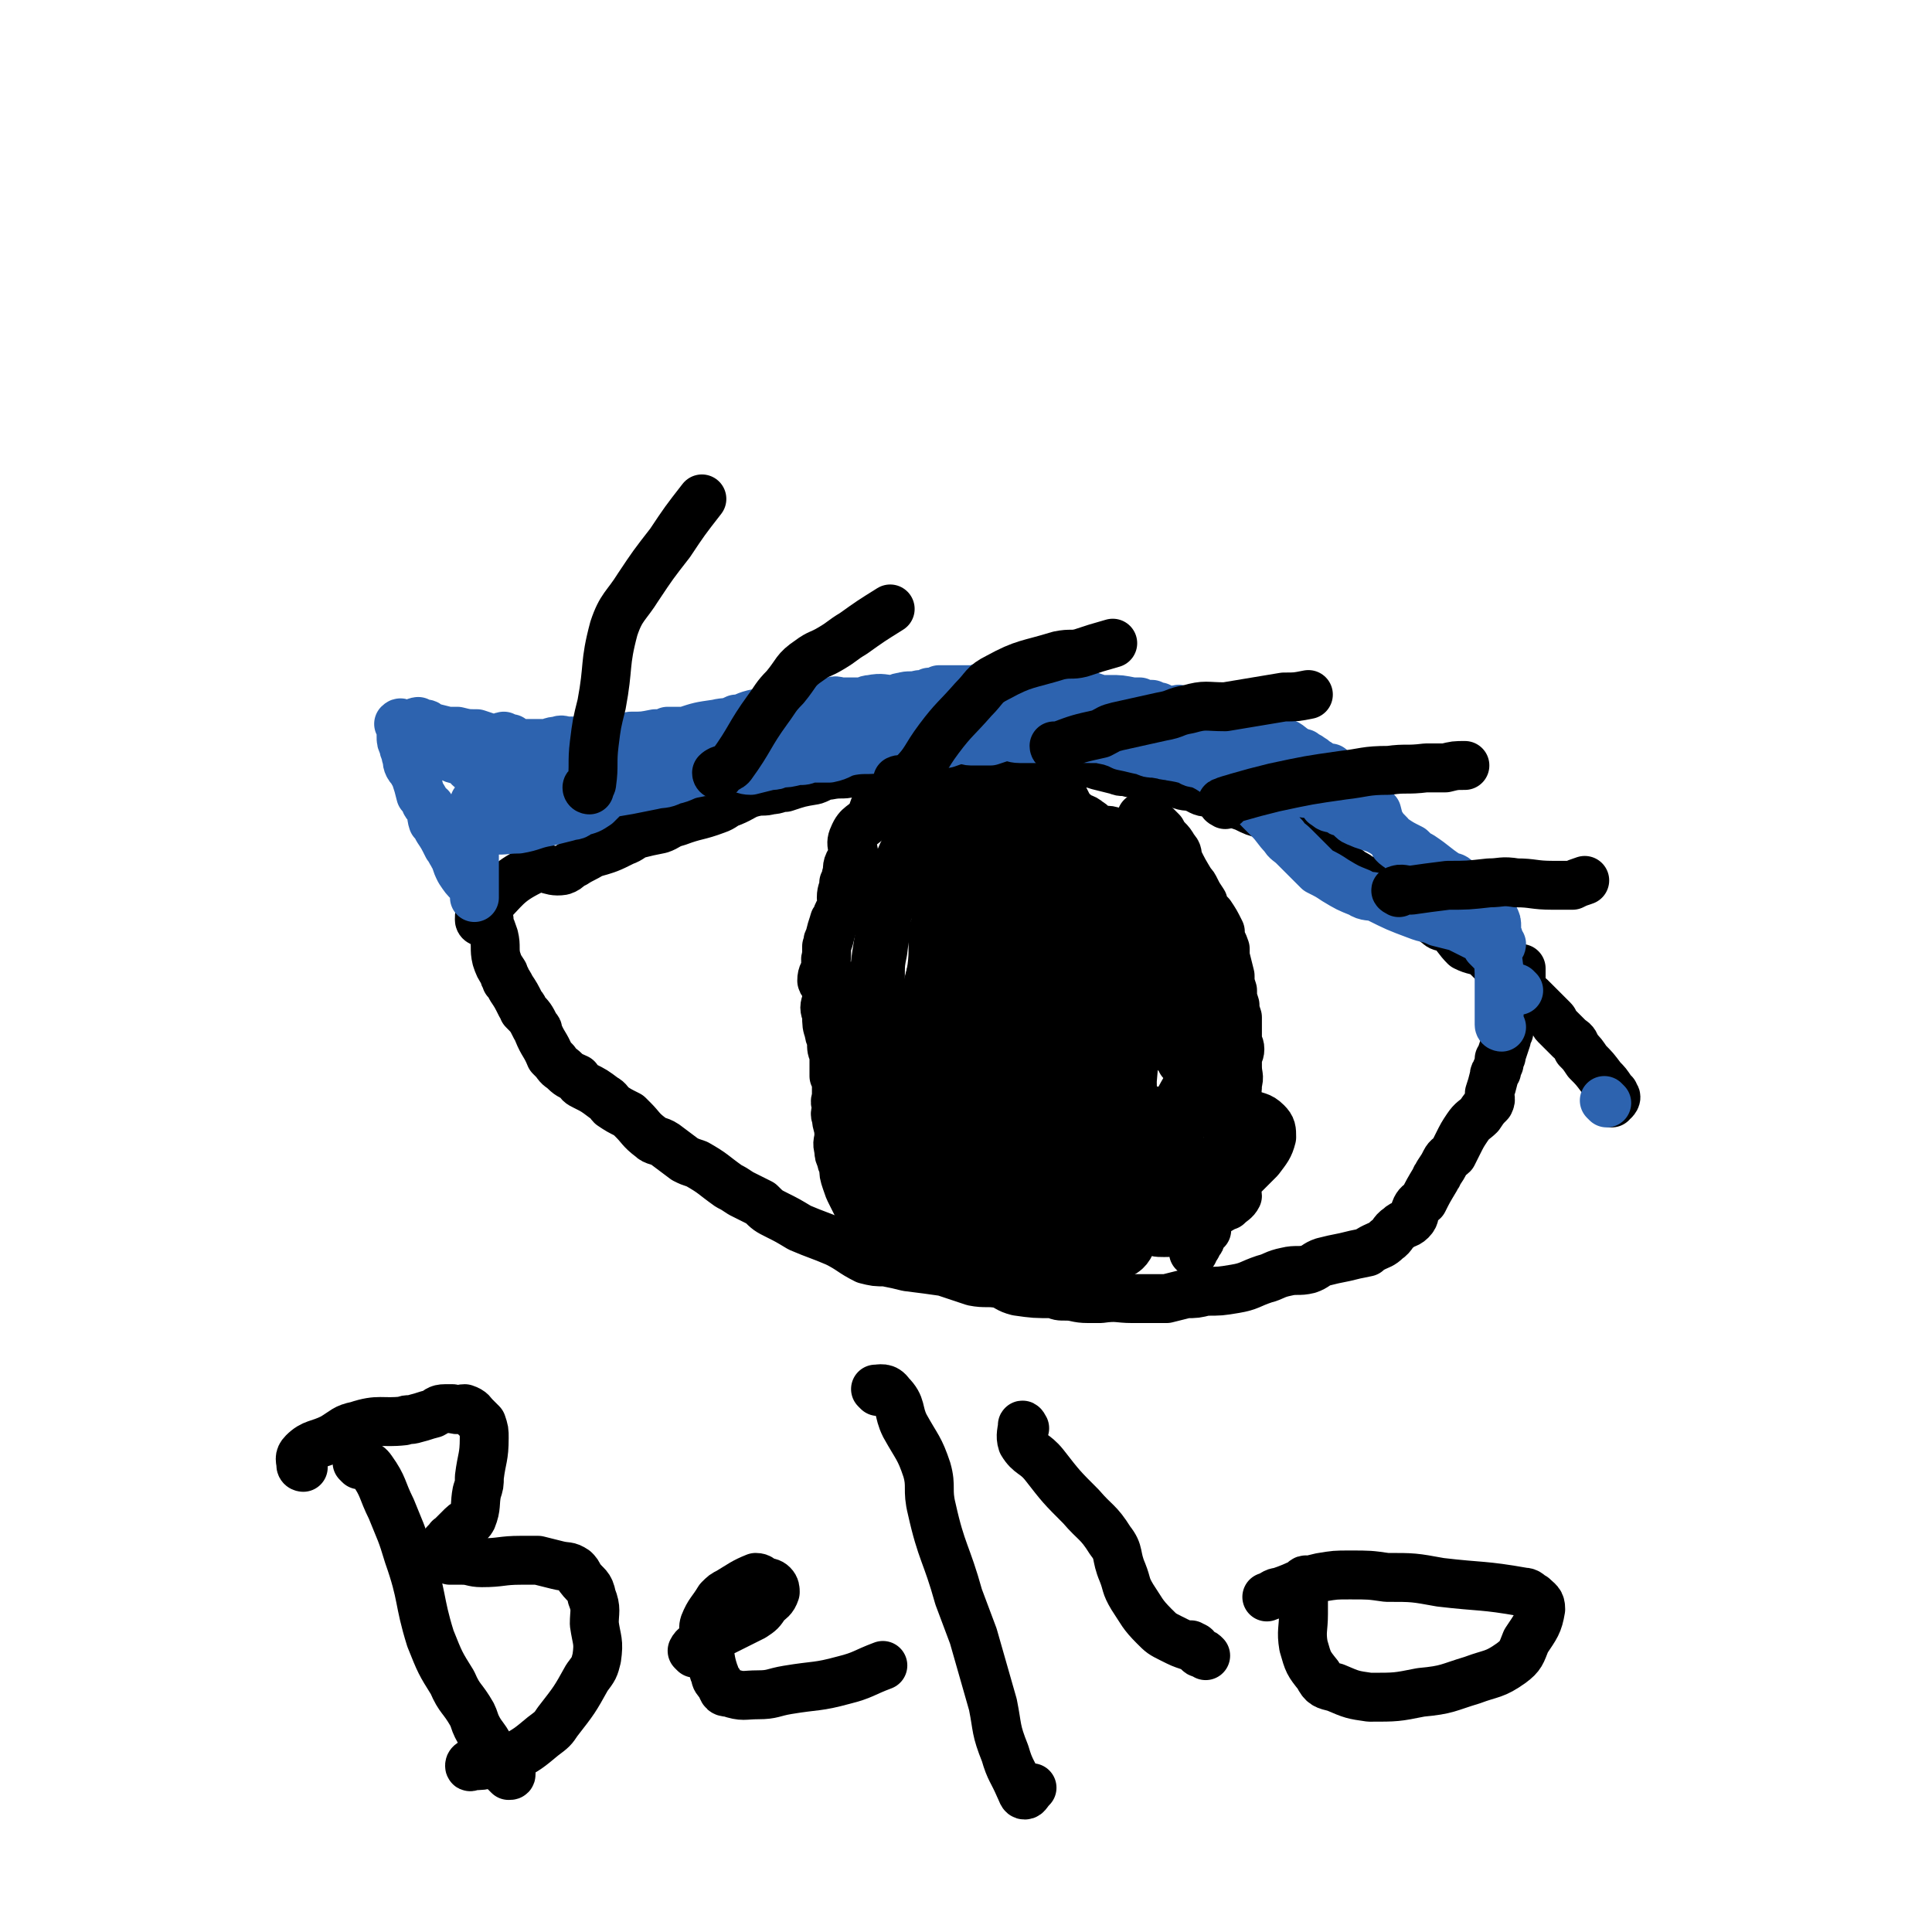 <svg viewBox='0 0 790 790' version='1.1' xmlns='http://www.w3.org/2000/svg' xmlns:xlink='http://www.w3.org/1999/xlink'><g fill='none' stroke='#000000' stroke-width='20' stroke-linecap='round' stroke-linejoin='round'><path d='M197,377c0,0 -1,0 -1,-1 0,-2 0,-3 2,-4 9,-9 9,-11 19,-16 6,-3 7,1 13,0 3,-1 2,-2 5,-3 3,-2 4,-2 7,-4 7,-2 7,-2 13,-5 3,-1 3,-2 6,-3 4,-1 4,-1 9,-2 3,-1 3,-2 7,-3 8,-3 8,-2 16,-5 3,-1 3,-2 6,-3 5,-2 5,-3 9,-4 4,-1 4,0 7,-1 3,0 3,-1 6,-1 6,-2 6,-2 12,-3 3,-1 3,-2 6,-2 5,-1 5,0 9,-1 3,0 3,0 5,0 6,-1 6,-1 12,-2 3,0 3,-1 6,-1 4,0 4,1 8,1 3,0 3,-1 5,-1 7,-1 7,-1 15,-1 2,0 2,0 5,0 5,0 5,0 10,0 3,0 3,0 6,0 5,0 5,0 10,0 6,0 6,-1 12,0 4,0 4,0 7,1 4,1 4,1 8,2 2,1 2,0 5,1 5,1 5,1 10,2 2,1 2,1 4,1 4,1 4,1 7,2 3,1 3,0 5,1 3,1 3,2 6,2 3,1 3,0 5,1 2,1 2,1 4,2 3,2 3,2 6,3 4,2 4,2 8,3 2,1 2,1 4,1 2,2 2,3 4,4 2,1 3,0 5,1 1,1 1,1 3,2 1,1 1,1 2,2 2,2 2,2 3,4 3,2 4,2 7,4 4,3 4,3 8,6 2,1 2,1 3,2 3,1 3,1 5,3 2,1 2,1 4,2 5,2 5,2 9,4 2,1 2,1 3,2 3,1 4,1 7,3 2,2 1,3 4,5 2,2 3,0 5,2 3,3 3,4 6,7 4,2 4,1 8,3 2,2 2,2 4,4 2,1 2,1 4,2 3,3 3,3 5,7 1,1 1,1 2,2 3,2 3,2 5,4 1,1 1,1 2,2 3,3 3,3 6,6 1,1 0,1 1,2 3,3 3,3 6,6 2,1 2,2 3,4 2,2 2,2 4,5 3,3 3,3 6,7 2,2 2,2 4,5 0,0 0,1 1,1 0,1 0,0 0,1 1,0 1,1 0,2 0,0 0,-1 0,0 -1,0 -1,0 -1,1 '/><path d='M200,376c0,0 -1,-1 -1,-1 0,1 0,1 1,3 1,2 1,2 2,5 1,4 0,5 1,9 1,3 1,3 3,6 0,2 1,1 1,3 1,1 1,1 2,3 2,3 2,3 4,7 1,1 1,1 1,2 3,3 3,3 5,7 1,1 1,1 1,2 2,5 3,5 5,10 1,1 1,1 2,2 2,3 2,2 4,4 2,2 3,2 5,3 1,2 1,2 3,3 4,2 4,2 8,5 2,1 2,2 3,3 3,2 3,2 7,4 1,1 1,1 2,2 3,3 3,4 7,7 2,2 3,1 6,3 4,3 4,3 8,6 2,1 2,1 5,2 7,4 6,4 13,9 2,1 2,1 5,3 4,2 4,2 8,4 3,3 3,3 7,5 4,2 4,2 9,5 7,3 8,3 15,6 6,3 6,4 12,7 4,1 4,1 8,1 5,1 5,1 9,2 8,1 8,1 15,2 6,2 6,2 12,4 5,1 6,0 11,1 3,1 3,2 7,3 7,1 7,1 15,1 2,1 2,1 5,1 4,0 4,1 9,1 2,0 2,0 5,0 7,-1 7,0 13,0 2,0 2,0 4,0 5,0 5,0 10,0 4,-1 4,-1 8,-2 4,0 4,0 8,-1 6,0 6,0 12,-1 6,-1 6,-2 12,-4 4,-1 4,-2 9,-3 4,-1 5,0 9,-1 3,-1 3,-2 6,-3 4,-1 4,-1 9,-2 4,-1 4,-1 9,-2 1,-1 1,-1 3,-2 2,-1 3,-1 5,-3 3,-2 2,-3 5,-5 2,-2 3,-1 5,-3 2,-2 1,-3 2,-5 1,-2 2,-2 3,-3 2,-4 2,-4 5,-9 0,-1 1,-1 1,-2 2,-3 2,-3 3,-5 1,-2 2,-2 3,-3 1,-2 1,-2 2,-4 2,-4 2,-4 4,-7 2,-3 3,-3 5,-5 2,-3 2,-3 4,-5 1,-2 0,-2 0,-4 1,-3 1,-3 2,-7 0,-1 0,-1 1,-2 0,-1 0,-1 1,-3 0,-1 0,-1 0,-2 1,-1 1,-1 1,-2 1,-3 1,-3 2,-6 0,-2 0,-1 1,-3 0,-2 0,-2 1,-5 0,-2 0,-1 0,-3 1,-2 0,-2 1,-5 0,-1 0,-1 1,-1 0,-1 0,-1 1,-2 0,-1 0,-1 0,-2 1,-1 1,-1 1,-3 0,-1 0,-1 0,-1 0,-1 0,-1 0,-2 0,-1 0,-1 0,-2 '/><path d='M366,323c0,0 0,-1 -1,-1 -3,3 -4,3 -7,7 -1,2 -1,3 -2,5 -3,4 -5,3 -7,8 -2,4 1,5 0,10 0,1 -1,0 -2,1 -1,2 0,3 -1,5 0,2 0,1 -1,3 0,3 -1,3 -1,6 0,0 1,0 1,1 -1,4 -2,4 -3,7 0,1 -1,1 -1,2 -1,3 -1,3 -2,7 -1,1 0,1 -1,3 0,2 0,2 0,4 -1,2 0,2 0,4 -1,3 -2,3 -2,6 0,1 2,1 2,3 0,2 0,2 0,5 -1,3 -1,3 0,6 0,4 0,4 1,7 0,2 1,2 1,4 0,3 0,3 1,5 0,4 0,4 0,9 1,1 1,1 1,3 0,3 0,3 0,6 -1,2 0,2 0,4 0,2 -1,2 0,4 0,3 1,3 1,7 0,3 -1,3 0,6 0,2 0,2 1,4 0,1 0,1 1,3 0,3 0,3 1,6 1,3 1,3 2,5 1,2 1,2 2,4 1,1 1,1 2,2 1,2 1,2 2,4 2,1 2,1 4,3 1,0 1,0 1,1 1,2 1,2 2,3 1,2 2,1 3,3 1,1 -1,2 1,4 2,1 3,0 5,1 1,1 0,1 0,2 '/><path d='M468,335c0,0 -2,-1 -1,-1 2,1 3,2 6,4 1,1 1,1 2,2 2,4 3,3 5,7 2,2 1,2 2,5 2,4 2,4 5,9 1,1 1,1 2,3 1,2 1,2 3,5 0,1 0,1 1,3 1,1 1,1 2,2 2,3 2,3 4,7 0,1 -1,1 0,2 1,3 1,2 2,5 0,2 0,2 0,3 1,4 1,4 2,8 0,3 0,3 1,6 0,3 0,3 1,6 0,2 0,2 1,5 0,4 0,4 0,9 0,2 1,2 1,4 0,2 -1,2 -1,5 0,1 0,1 0,2 0,4 1,4 0,7 0,3 0,3 -1,7 -1,3 0,3 -1,7 0,3 0,3 -1,5 0,2 -1,2 -1,4 0,3 1,3 0,5 0,1 -1,1 -1,3 0,3 1,3 0,6 0,0 0,0 -1,1 -1,4 -1,4 -1,8 -1,1 -1,1 -1,2 0,1 -1,1 -1,3 0,1 0,1 -1,2 0,0 0,0 -1,1 0,0 0,1 -1,1 0,0 -1,-1 -1,0 0,0 0,0 0,1 0,0 0,0 0,1 0,1 0,1 0,2 0,1 1,1 0,1 0,0 -1,-1 -1,0 0,0 1,0 0,1 0,0 0,0 -1,1 0,0 1,0 0,1 0,1 0,1 -1,2 0,1 -1,0 -1,1 0,0 1,0 0,1 0,0 -1,0 -1,1 0,0 0,0 0,1 '/><path d='M416,319c0,0 -1,-1 -1,-1 0,0 -1,0 -1,1 0,4 0,4 -1,9 -1,10 -1,10 -3,20 -1,4 0,4 -1,8 -1,2 -2,2 -4,4 -1,4 -1,4 -2,7 -1,3 -2,2 -3,5 -1,6 0,6 -1,12 -1,3 -2,3 -2,6 -1,5 0,5 -1,9 0,3 0,3 -1,5 0,7 0,7 -1,13 -1,2 -1,2 -1,4 0,5 1,5 1,10 -1,3 -1,3 -2,6 -1,7 0,7 -1,15 -1,3 -1,3 -1,5 0,5 -1,5 -1,9 0,4 0,4 1,8 0,3 0,3 0,6 0,4 0,4 0,8 0,2 0,2 0,4 0,2 -1,2 0,4 0,2 0,2 1,3 0,2 0,2 1,5 1,1 0,1 1,2 0,0 1,0 1,0 1,1 0,1 1,2 0,1 0,1 1,2 0,1 -1,1 -1,2 1,1 2,2 2,2 0,0 -1,-1 -1,-2 1,-2 2,-1 3,-4 2,-4 2,-5 4,-10 1,-5 1,-5 2,-11 2,-6 1,-6 3,-13 2,-9 3,-9 5,-18 1,-4 0,-4 1,-8 2,-6 3,-6 5,-12 1,-4 0,-4 1,-8 1,-8 2,-8 3,-16 1,-2 1,-2 1,-5 0,-4 0,-4 -1,-8 0,-4 0,-4 0,-9 0,-4 1,-4 0,-7 0,-7 0,-7 -1,-15 0,-4 -1,-4 -1,-8 0,-4 1,-4 0,-8 0,-3 0,-3 -1,-6 0,-5 0,-5 0,-9 0,-2 -1,-2 -1,-3 0,-1 1,-2 0,-3 0,0 0,1 -1,0 0,0 0,0 0,0 1,-1 0,-1 0,-2 0,0 0,0 0,-1 0,0 1,-1 0,-1 0,2 0,3 -1,6 -1,5 -1,5 -2,10 -2,10 -2,10 -5,20 -1,3 -1,3 -2,7 -2,6 -2,6 -4,12 -2,6 -1,6 -2,11 -3,14 -3,14 -5,27 -1,5 -1,5 -2,10 -1,19 0,19 -1,37 0,8 0,8 1,16 0,8 0,8 1,17 0,2 0,2 -1,4 0,1 0,2 0,1 0,0 0,-1 0,-3 0,-5 0,-5 0,-10 0,-8 0,-8 0,-15 1,-9 1,-9 2,-17 1,-13 1,-13 4,-27 1,-9 1,-9 3,-18 1,-6 1,-6 2,-13 1,-5 1,-5 2,-10 0,-8 0,-8 1,-15 0,-4 0,-4 1,-8 1,-8 1,-8 3,-16 1,-5 2,-5 3,-10 1,-2 0,-2 1,-3 0,-1 1,-1 1,-3 0,0 -1,0 -1,-1 1,0 1,0 1,0 1,0 1,-1 0,-1 0,2 0,2 -1,4 -1,4 -1,4 -2,9 -2,11 -2,11 -4,22 -1,5 -1,5 -1,10 -1,8 -1,8 -2,16 -1,8 -2,8 -2,16 -1,26 0,26 -1,51 '/><path d='M414,505c0,0 -1,0 -1,-1 0,-1 0,-1 0,-2 2,-9 1,-9 2,-18 1,-5 0,-5 1,-9 1,-9 1,-9 2,-17 1,-6 1,-6 2,-11 1,-6 1,-6 1,-11 2,-10 2,-10 3,-20 1,-6 1,-6 2,-11 1,-4 2,-4 2,-8 0,-2 -1,-2 -1,-5 1,-7 1,-7 1,-14 1,-2 0,-2 0,-5 0,-4 0,-4 0,-9 0,-3 0,-3 0,-6 0,-3 0,-3 0,-5 0,-5 1,-5 0,-9 0,-1 -1,-1 -1,-3 -1,-3 0,-3 -1,-6 0,-2 0,-2 -1,-4 0,-2 0,-2 -1,-5 0,-1 0,-1 -1,-1 0,0 -1,0 -1,-1 0,0 1,-1 0,-2 0,0 0,1 -1,1 -1,0 -1,0 -2,0 -2,0 -3,0 -5,1 -3,2 -3,2 -5,5 -2,3 -2,3 -3,6 -4,7 -4,7 -8,14 -1,2 -1,2 -2,5 -2,6 -2,6 -4,12 -2,5 -2,5 -3,10 -3,12 -3,12 -5,25 -1,4 -1,4 -1,8 0,7 0,7 1,13 0,6 0,6 1,11 0,5 1,5 2,10 1,7 1,7 2,15 '/><path d='M410,516c0,0 -1,-1 -1,-1 1,-1 3,0 4,-2 3,-5 2,-6 5,-11 2,-5 3,-5 4,-9 2,-8 1,-8 3,-16 0,-2 1,-2 1,-4 1,-2 2,-2 2,-4 1,-5 1,-5 2,-9 2,-10 2,-10 4,-21 1,-4 1,-4 1,-7 1,-6 1,-6 2,-11 1,-4 2,-4 3,-9 2,-4 3,-4 4,-9 1,-6 0,-6 1,-13 0,-6 0,-6 1,-12 0,-4 1,-4 1,-8 0,-4 0,-4 -1,-8 0,-6 0,-6 0,-12 -1,-2 0,-2 -1,-4 -1,-3 -1,-3 -2,-6 -1,-1 -1,-1 -2,-2 -1,-2 -1,-2 -2,-3 -1,-3 -1,-2 -2,-5 -1,-2 -1,-2 -2,-4 -1,-1 -2,0 -2,-1 -1,-1 0,-2 -1,-2 0,-1 0,0 -1,0 0,-1 0,-1 -1,-1 0,-1 0,0 -1,0 -1,0 -1,0 -2,0 -1,-1 -1,-1 -3,-1 -1,0 -1,0 -1,0 -1,0 -1,-1 -2,0 -2,0 -2,0 -3,1 -1,1 -1,1 -2,2 -2,2 -2,2 -4,4 -1,1 0,1 -1,1 -2,2 -3,2 -5,3 -1,2 -1,3 -2,5 -2,5 -3,5 -5,11 -2,4 -2,4 -4,9 -3,6 -3,6 -5,11 -2,5 -3,5 -4,10 -4,15 -4,15 -8,30 -1,7 -1,7 -2,14 0,14 0,14 0,28 0,9 0,9 1,18 '/><path d='M417,454c0,0 -1,0 -1,-1 0,-1 2,-1 2,-2 1,-9 0,-9 1,-19 0,-12 -1,-12 -1,-24 0,-21 0,-21 0,-42 0,-8 1,-8 0,-16 0,-5 0,-5 -1,-10 0,-1 -1,-1 -2,-2 -2,-2 -1,-4 -4,-5 -2,-1 -3,1 -5,0 -2,0 -1,-2 -3,-2 -2,-1 -3,0 -5,1 -6,2 -6,2 -12,5 -2,1 -3,1 -5,3 -5,5 -5,5 -9,12 -4,7 -4,7 -7,15 -2,7 -3,7 -5,14 -3,16 -2,16 -4,32 -1,12 -1,12 -3,24 -1,10 0,10 -1,19 0,4 -1,5 -1,8 1,3 2,3 4,5 0,1 1,1 2,1 4,0 5,1 8,0 4,-3 6,-4 7,-9 4,-14 2,-15 4,-31 1,-6 1,-6 1,-12 2,-11 2,-11 4,-22 1,-8 0,-8 1,-16 1,-6 2,-6 3,-12 0,-9 0,-9 0,-17 -1,-3 -1,-4 -2,-7 -1,-2 -1,-2 -2,-4 -1,-1 -1,-1 -2,-1 -2,1 -2,0 -4,1 -1,0 -1,0 -2,1 -2,4 -2,4 -4,8 -2,5 -3,5 -4,11 -3,14 -2,14 -4,29 -1,5 -1,5 -1,10 '/><path d='M403,378c0,0 0,0 -1,-1 -1,-1 -2,0 -3,-2 -2,-3 -1,-3 -4,-6 -3,-4 -3,-3 -7,-7 -2,-2 -1,-2 -4,-4 -3,-2 -3,-2 -6,-4 -1,0 -2,1 -3,0 0,0 0,-1 0,-1 0,0 -1,1 -2,2 -2,2 -2,1 -4,4 -3,5 -4,5 -5,11 -4,13 -4,13 -5,26 -2,12 -1,12 -2,24 -1,11 0,11 -1,22 -2,12 -2,12 -3,23 -1,5 -1,5 -1,9 '/><path d='M378,453c0,0 -1,0 -1,-1 -2,-5 -2,-5 -4,-10 -1,-3 0,-4 -2,-7 -3,-8 -4,-8 -7,-16 -2,-7 -1,-8 -4,-14 0,-2 -1,-1 -3,-2 -1,-1 -2,-1 -2,-2 0,-1 1,-1 1,-1 0,4 -1,5 0,9 1,19 1,19 3,37 1,8 0,9 2,17 2,11 0,13 7,22 4,7 7,5 14,9 7,4 7,3 15,7 '/><path d='M445,399c0,0 -1,0 -1,-1 -1,-1 -1,-1 -2,-1 -9,-3 -9,-2 -19,-4 -4,-1 -5,-2 -9,-1 -6,1 -7,1 -12,5 -3,2 -3,3 -4,7 -2,12 -2,12 -3,25 0,5 0,5 0,10 2,12 3,12 5,25 '/><path d='M462,458c0,0 -1,0 -1,-1 0,-1 1,-1 2,-2 1,-6 0,-6 0,-13 1,-11 1,-11 0,-22 0,-8 0,-8 -2,-15 -1,-2 -1,-3 -2,-4 -2,-1 -3,-1 -5,-1 -6,0 -6,1 -11,2 -2,1 -4,0 -4,1 -2,6 -1,7 -2,14 -1,9 0,9 -1,18 '/><path d='M504,446c0,0 -1,0 -1,-1 -2,-3 -2,-3 -3,-7 -1,-2 0,-2 -2,-5 -4,-6 -4,-6 -8,-12 -4,-5 -3,-7 -8,-11 -2,-2 -3,-1 -7,-2 -5,-1 -5,-2 -11,-2 -3,0 -4,0 -6,2 -4,2 -5,2 -7,6 -3,6 -2,7 -3,14 -2,10 -2,10 -4,20 '/><path d='M472,464c0,0 -2,-1 -1,-1 1,-1 3,1 5,-1 3,-4 2,-5 5,-10 4,-8 5,-8 8,-16 1,-6 0,-8 0,-14 0,0 1,2 1,2 -1,0 -1,-1 -2,-2 0,0 0,0 0,0 -1,1 -1,1 -1,1 -1,1 -1,0 -2,1 '/><path d='M472,455c0,0 -1,-1 -1,-1 -4,4 -5,5 -8,10 -2,3 -3,3 -3,6 -3,11 -3,11 -4,22 0,2 0,2 0,4 1,3 1,4 3,5 4,2 5,2 9,1 5,0 5,-1 10,-3 6,-3 6,-2 12,-5 10,-6 10,-6 19,-14 3,-3 3,-3 6,-6 3,-4 4,-5 5,-9 0,-3 0,-4 -2,-6 -3,-3 -4,-2 -8,-4 -2,-1 -3,-1 -5,-1 -7,0 -7,0 -13,1 -7,0 -7,0 -13,2 -6,2 -6,1 -11,4 -6,4 -7,4 -12,9 -6,5 -5,6 -9,12 -3,3 -3,3 -5,7 -1,3 0,4 -2,7 -2,3 -3,3 -5,7 -1,1 -1,1 -1,3 -1,1 -1,1 -1,1 0,0 -1,0 -1,0 1,-1 2,0 2,-1 3,-5 3,-5 5,-10 2,-7 1,-7 3,-14 1,-6 1,-6 2,-12 1,-3 1,-3 2,-7 0,-3 0,-3 1,-6 0,-1 0,-1 -1,-1 0,0 0,0 -1,1 -1,1 -2,0 -3,2 -3,7 -3,7 -5,14 -2,4 -3,4 -3,8 -1,10 1,10 1,20 1,5 -1,5 0,9 1,3 2,4 5,5 3,1 4,0 8,0 5,-1 6,1 10,-2 4,-2 4,-4 6,-8 3,-4 4,-4 5,-9 2,-8 2,-8 2,-16 0,-4 0,-5 -2,-8 -2,-3 -4,-2 -7,-3 -4,-1 -5,0 -9,-1 -7,0 -7,-1 -14,-1 -4,1 -5,1 -8,3 -3,4 -3,5 -5,9 -2,5 -2,5 -2,9 -1,6 0,7 -1,13 0,1 -1,2 0,2 4,3 4,4 9,4 4,1 4,-1 9,-1 6,-2 6,-1 12,-3 7,-2 7,-2 14,-6 4,-3 4,-3 8,-7 2,-2 3,-2 5,-4 0,-1 -1,-1 -1,-2 -2,-1 -2,-1 -5,-2 -1,-1 -1,-1 -3,-1 -3,1 -3,2 -6,3 -3,1 -4,0 -6,1 -2,1 -2,2 -3,4 -1,2 -1,2 -1,5 0,3 0,4 2,5 2,2 3,1 6,1 5,1 6,1 11,1 10,-2 11,-2 21,-5 4,-1 4,-2 7,-3 2,-2 3,-2 4,-4 0,-2 -1,-2 -3,-3 0,-1 0,-1 -1,-2 -4,-1 -4,-2 -9,-2 -7,-1 -7,0 -14,1 -7,0 -7,-1 -14,1 -5,1 -6,1 -10,4 -6,4 -6,4 -10,9 -2,2 -2,2 -4,4 0,2 0,2 0,3 0,1 0,2 0,2 1,1 1,1 3,1 2,-1 2,-1 5,-2 3,-1 3,0 5,-2 4,-4 4,-5 6,-10 2,-5 2,-5 3,-10 1,-7 0,-7 2,-14 1,-3 2,-3 4,-5 0,-1 0,0 1,0 0,0 1,-1 1,-1 0,1 0,1 -1,2 -1,4 -2,4 -2,8 -1,6 -1,6 -1,11 0,5 0,5 0,9 1,5 1,6 3,9 2,2 3,2 6,2 2,0 3,0 4,-1 2,-3 1,-3 2,-6 1,-4 1,-4 1,-8 1,-7 2,-7 2,-14 0,-3 -1,-3 -2,-6 -1,-2 -1,-2 -2,-3 -3,-2 -3,-3 -6,-4 -7,-1 -7,-1 -15,-1 -7,0 -8,0 -15,2 -9,2 -9,2 -18,5 -7,3 -6,4 -12,7 -11,7 -11,7 -22,15 -4,2 -3,3 -7,5 -3,1 -4,0 -7,1 0,0 0,1 0,1 0,0 0,0 -1,0 0,-1 0,-1 1,-2 0,-3 0,-3 1,-6 1,-5 1,-5 2,-9 2,-4 2,-3 4,-7 2,-5 2,-5 4,-9 1,-2 1,-2 1,-4 1,-2 1,-2 1,-4 0,0 0,0 0,-1 -2,-1 -2,-1 -4,-2 -1,-1 0,-1 -1,-1 -2,-1 -3,0 -5,-1 -1,0 -1,-1 -2,-1 -2,3 -3,3 -4,7 -1,6 -1,6 -1,12 0,6 1,6 2,12 0,2 0,3 1,4 1,2 2,2 4,3 4,1 5,0 9,1 4,0 4,1 9,1 4,0 4,0 8,0 4,-1 4,0 7,0 3,0 3,0 7,0 1,0 2,-1 2,0 -6,0 -7,0 -14,0 -3,1 -3,0 -7,1 -10,2 -9,2 -19,4 -7,1 -7,0 -13,1 -4,0 -4,0 -7,1 -3,0 -6,0 -5,1 1,1 4,0 8,1 7,1 7,1 13,2 8,2 8,2 17,4 14,3 14,2 29,5 6,1 6,1 11,2 4,0 4,0 9,1 0,0 1,0 1,1 1,0 1,0 1,1 1,1 1,1 0,1 -3,1 -4,1 -8,1 -5,0 -6,-1 -11,0 -7,0 -7,2 -13,3 -7,1 -7,-1 -13,1 -2,0 -3,2 -2,2 1,0 2,-1 4,-3 3,-3 3,-3 6,-6 7,-8 7,-8 13,-16 8,-10 7,-11 14,-22 4,-7 5,-7 8,-15 3,-7 3,-7 5,-15 3,-13 2,-14 5,-27 1,-6 1,-6 2,-11 1,-9 1,-9 1,-18 0,-7 0,-7 -1,-14 0,-6 0,-6 -1,-11 -1,-7 -1,-7 -2,-15 -1,-2 -1,-3 -2,-5 -1,-2 -2,-2 -2,-3 0,0 0,1 0,1 1,-1 1,-2 0,-2 0,0 0,0 -1,1 -1,1 -1,1 -1,2 0,8 0,8 0,16 0,3 0,3 0,6 1,6 0,6 2,11 1,4 2,4 3,8 2,4 1,5 3,9 3,6 4,6 8,12 2,4 1,4 3,8 1,2 2,1 4,3 1,2 1,2 2,3 2,3 2,4 5,7 2,2 3,1 5,3 2,2 2,3 4,4 1,1 1,0 2,0 0,0 0,1 0,1 2,-1 2,-1 3,-2 1,-1 1,-2 1,-4 0,-2 0,-2 -1,-4 0,-1 0,-1 -1,-2 -2,-2 -2,-2 -4,-5 -1,-1 -2,-1 -3,-3 -2,-2 -2,-2 -3,-5 0,-1 1,-2 0,-3 -1,-4 -2,-4 -4,-8 -1,-2 -1,-2 -2,-3 -2,-5 -1,-5 -3,-10 -1,-2 -1,-2 -1,-5 -1,-3 0,-3 -1,-6 -1,-4 -1,-4 -2,-8 -1,-2 -2,-2 -2,-4 -1,-3 0,-3 -1,-5 0,0 0,0 -1,-1 -1,-2 -1,-2 -1,-4 -1,-1 -1,-1 -1,-2 0,0 0,0 0,-1 0,-1 0,-1 -1,-2 0,-1 0,-1 0,-2 0,0 0,-1 0,-1 1,0 1,1 2,2 0,1 -1,1 -1,2 1,5 1,5 2,11 1,13 1,13 3,26 1,5 0,5 2,10 1,6 2,6 4,12 1,4 2,4 2,7 1,3 0,3 0,6 1,4 1,4 3,8 1,1 1,1 2,2 1,1 1,1 2,3 1,0 1,0 2,1 0,0 0,1 1,1 0,0 0,-1 1,-2 0,-2 0,-2 1,-5 0,-2 1,-2 1,-4 0,-6 -1,-6 -1,-12 -1,-2 -1,-2 -1,-4 -1,-3 0,-4 -1,-7 -1,-3 -1,-3 -2,-5 -1,-3 -1,-3 -2,-6 -1,-4 -1,-4 -2,-8 -1,-3 -1,-3 -2,-7 -1,-4 -2,-4 -2,-7 -1,-2 0,-2 -1,-3 -1,-4 -1,-4 -3,-7 -1,-1 -1,-1 -1,-2 -1,-1 -1,-1 -1,-3 0,0 -1,0 -1,-1 0,-1 1,-1 0,-2 0,0 0,0 -1,-1 0,0 -1,1 -1,1 -1,-1 -1,-1 -2,-2 -2,-1 -3,0 -4,-2 -3,-2 -2,-2 -4,-5 -1,-1 -1,-1 -2,-2 -2,-1 -3,0 -6,-1 -2,-1 -2,-2 -4,-3 -2,-2 -3,-1 -5,-3 -3,-2 -3,-3 -6,-5 -4,-2 -5,-1 -8,-3 -4,-1 -3,-2 -7,-3 -3,-2 -3,-2 -6,-3 -4,-1 -4,-1 -8,-2 -2,-1 -2,-1 -4,-1 -3,0 -3,1 -6,1 -3,0 -3,0 -6,0 -3,0 -3,-1 -6,0 -4,1 -4,1 -9,2 -2,1 -3,0 -4,1 -1,1 -1,2 -1,2 0,0 0,0 -1,0 0,0 0,1 -1,1 -1,0 -1,-1 -2,0 -1,0 -2,1 -2,1 0,0 1,0 3,0 3,0 3,0 7,0 2,1 2,1 4,1 3,1 3,2 6,2 3,1 3,0 6,1 4,1 4,1 8,2 7,1 7,1 13,2 4,1 4,1 8,2 3,2 2,3 5,5 1,1 2,1 3,2 3,3 3,3 6,6 1,1 1,1 2,2 '/></g>
<g fill='none' stroke='#2D63AF' stroke-width='20' stroke-linecap='round' stroke-linejoin='round'><path d='M621,405c0,0 -1,-1 -1,-1 '/><path d='M657,451c0,0 -1,-1 -1,-1 '/><path d='M614,420c0,0 -1,0 -1,-1 0,-6 0,-6 0,-12 0,-3 0,-3 0,-6 0,-5 0,-6 -1,-11 -1,-1 -1,0 -2,-1 -1,-1 -1,-1 -2,-2 -1,-3 -1,-3 -3,-6 0,-1 0,-1 0,-1 -1,-1 -1,0 -1,-1 -1,-1 0,-1 -1,-3 -1,-2 -1,-2 -2,-3 -1,-2 -1,-2 -2,-3 0,-1 -1,0 -2,-1 -1,-2 -1,-2 -3,-3 -1,-1 -1,-1 -2,-2 -2,-2 -2,-2 -4,-5 -1,-1 -1,-1 -3,-3 -1,-1 -1,-1 -3,-2 -2,-2 -2,-1 -4,-3 -3,-1 -3,-1 -5,-4 -2,-1 -2,-1 -3,-2 -1,-3 -1,-3 -3,-5 0,0 -1,0 -1,-1 -2,-3 -2,-3 -3,-7 -1,-1 -1,-1 -1,-1 -1,-2 -1,-2 -3,-4 0,0 -1,1 -1,0 -1,0 0,-1 -1,-1 -1,-2 -2,-1 -4,-3 -2,-2 -1,-3 -3,-5 -2,-2 -2,-1 -4,-2 -1,-1 -1,-1 -2,-2 -2,0 -2,0 -4,-1 -1,0 -1,0 -1,-1 -2,-1 -1,-1 -3,-2 -1,-1 -2,-1 -3,-2 -2,0 -2,-1 -3,-1 -3,-2 -3,-3 -7,-4 -2,-2 -2,-2 -5,-2 -2,-1 -2,0 -4,-1 -2,0 -2,-1 -3,-2 -3,-1 -3,-1 -6,-2 -1,0 -1,-1 -2,-1 -3,0 -3,0 -6,-1 -1,0 0,-1 -1,-2 -2,-1 -3,0 -5,0 -2,0 -2,0 -5,0 -1,0 -2,0 -3,0 -1,-1 0,-1 -1,-2 -1,0 -2,1 -3,1 -3,-1 -3,-1 -5,-2 -1,0 -1,0 -3,-1 -3,0 -3,0 -5,-1 -2,0 -2,0 -3,0 -5,-1 -5,-1 -9,-1 -2,0 -2,0 -4,0 -3,-1 -3,-1 -6,-2 -2,0 -2,0 -5,-1 -2,0 -2,0 -5,0 -2,-1 -2,-1 -5,-2 -4,0 -4,1 -8,1 -3,0 -3,0 -5,0 -3,0 -3,0 -5,0 -2,-1 -2,-1 -4,-2 -2,0 -3,0 -5,1 -2,0 -2,1 -4,1 -3,0 -3,0 -5,0 -5,0 -5,0 -9,0 -2,1 -2,1 -4,1 -2,1 -2,1 -4,1 -4,1 -4,0 -7,1 -2,0 -2,1 -4,1 -4,0 -4,-1 -9,0 -2,0 -2,1 -4,1 -4,0 -4,0 -7,0 -3,0 -3,-1 -5,0 -5,0 -5,0 -9,1 -2,0 -2,1 -4,1 -3,1 -3,0 -6,1 -2,0 -2,1 -4,1 -5,1 -5,0 -9,1 -4,1 -4,2 -7,2 -4,2 -4,1 -8,2 -7,1 -7,1 -13,3 -3,0 -3,0 -7,0 -2,1 -2,1 -5,1 -5,1 -5,1 -10,1 -5,1 -5,0 -9,1 -4,0 -4,1 -7,1 -5,0 -5,0 -10,0 -2,0 -2,-1 -4,0 -3,0 -3,1 -5,1 -1,0 -1,0 -3,0 -3,0 -3,0 -6,0 -2,0 -2,0 -3,0 -1,-1 -1,-1 -2,-2 -1,0 -2,1 -3,1 0,0 0,-1 0,-1 0,0 0,-1 0,-1 -1,0 -1,1 -1,1 -2,0 -2,0 -4,0 -3,-1 -3,-1 -6,-2 -4,0 -4,0 -8,-1 -2,0 -2,0 -4,0 -4,-1 -4,-1 -8,-2 0,0 0,-1 -1,-1 -2,0 -2,1 -3,1 -1,0 0,-1 0,-2 -1,0 -2,1 -3,1 -2,0 -2,0 -3,0 0,0 0,0 -1,0 0,0 0,-1 -1,0 0,0 1,0 1,1 0,0 0,0 0,1 0,0 0,0 0,1 0,1 0,1 0,2 0,2 0,2 1,4 0,2 1,2 1,4 1,2 0,2 1,4 1,2 2,1 2,3 1,1 1,1 1,2 1,3 1,3 2,7 1,1 1,1 2,3 0,1 1,1 2,2 1,3 0,3 1,6 1,1 1,1 2,3 2,3 2,3 4,7 1,1 1,2 2,3 0,1 1,1 1,2 1,3 1,3 2,5 2,3 2,3 4,5 1,1 1,2 2,3 0,0 0,0 0,0 0,0 0,0 0,1 0,1 0,1 0,1 0,1 0,1 0,1 0,-1 0,-2 0,-3 0,-4 0,-4 0,-7 0,-5 0,-5 0,-10 0,-3 -1,-4 0,-7 0,-2 1,-2 2,-4 2,-4 2,-4 5,-8 1,-1 1,-1 2,-2 2,-1 3,-1 4,-3 1,0 1,-1 1,-2 1,-1 1,0 2,-1 0,-2 0,-2 0,-3 0,0 0,-1 0,-1 -1,0 -1,0 -1,1 -2,0 -2,1 -3,1 -2,1 -3,0 -5,1 -1,1 -1,2 -2,3 -2,3 -2,3 -4,5 0,1 0,1 -1,1 0,3 -1,3 -1,5 1,2 2,2 3,4 2,1 2,1 4,2 6,1 6,0 12,0 6,-1 6,-2 12,-3 4,-1 4,-1 8,-2 3,-1 3,0 5,-2 4,-1 4,-1 7,-3 1,-1 2,-2 2,-2 0,-1 -1,0 -1,-1 0,0 1,0 1,0 -1,-1 -2,-1 -4,0 -2,0 -2,0 -4,1 -3,1 -3,0 -5,2 -3,1 -3,2 -6,4 0,0 0,0 0,0 0,0 0,0 -1,0 0,0 0,0 0,0 -2,0 -2,-1 -3,0 -1,0 -1,1 -1,1 1,0 1,-1 2,-1 1,-1 2,-1 3,-2 4,-1 3,-2 7,-3 6,-3 6,-2 12,-3 5,-1 5,-1 11,-2 5,-1 5,-1 10,-2 4,-1 4,0 8,-2 5,-1 4,-2 10,-3 4,-1 4,0 9,-1 4,0 4,-1 8,-1 2,0 2,1 5,1 4,-1 4,-1 8,-2 2,0 2,0 4,-1 3,0 3,0 7,-1 3,0 3,0 5,-1 4,0 4,0 8,0 5,-1 4,-2 9,-3 6,-1 6,0 12,-1 3,0 3,0 6,-1 3,0 3,0 6,0 5,-1 5,-1 9,-2 3,0 3,1 6,1 3,-1 3,-1 5,-2 3,0 3,1 5,1 4,0 4,0 8,0 3,-1 3,-1 6,-2 3,0 3,1 6,1 3,0 3,0 7,0 5,-1 5,-1 11,-1 3,0 3,0 6,0 2,1 2,1 5,1 2,0 2,0 4,0 2,0 2,0 4,1 2,0 2,1 4,1 3,1 3,0 7,1 1,0 1,1 3,1 2,1 2,0 4,1 3,1 3,2 6,2 3,1 4,0 7,1 2,1 2,2 4,2 3,1 4,1 7,1 2,0 2,0 5,1 4,0 4,0 9,1 4,1 4,0 7,1 2,1 2,1 4,2 1,1 1,2 3,3 3,2 3,1 6,2 3,2 4,1 7,2 2,1 2,1 4,2 1,1 0,2 1,2 2,2 2,1 5,2 1,1 1,1 2,1 1,1 1,0 2,1 1,1 1,1 2,2 1,1 2,1 4,2 3,1 3,1 6,2 4,2 3,2 7,4 3,2 3,2 7,4 2,2 2,2 4,3 6,4 5,4 11,8 2,1 2,0 4,2 2,3 1,4 4,7 1,1 2,0 3,1 1,1 0,2 0,3 1,1 1,1 2,1 0,0 0,0 1,0 1,0 1,0 2,1 2,1 2,1 3,2 1,2 1,2 1,4 0,1 -1,1 -1,1 0,1 1,1 1,2 1,1 1,2 1,3 0,1 1,1 1,1 0,1 -1,1 -1,1 -1,0 -1,-1 -2,-1 -3,-2 -3,-2 -7,-3 -4,-2 -4,-2 -8,-4 -4,-1 -4,-1 -8,-2 -4,-2 -4,-1 -9,-3 -8,-3 -8,-3 -16,-7 -3,-1 -4,0 -7,-2 -5,-2 -5,-2 -10,-5 -3,-2 -3,-2 -7,-4 -5,-5 -5,-5 -10,-10 -2,-2 -3,-2 -4,-4 -3,-3 -3,-4 -6,-7 -2,-2 -2,-2 -4,-4 -2,-2 -2,-3 -4,-5 -4,-3 -4,-3 -8,-6 -3,-2 -3,-2 -6,-4 -3,-2 -3,-2 -7,-4 -3,-1 -3,-1 -7,-2 -5,-1 -5,-1 -11,-2 -2,0 -2,0 -4,-1 -5,-1 -4,-1 -9,-2 -2,-1 -2,-1 -5,-2 -5,-1 -5,-1 -9,-3 -2,-1 -2,-1 -4,-1 -3,-1 -3,0 -6,-1 -3,0 -3,0 -6,-1 -2,0 -2,0 -4,0 -5,-1 -5,0 -11,0 -2,0 -2,0 -5,0 -5,0 -5,0 -10,0 -2,0 -2,-1 -5,0 -5,0 -5,1 -11,1 -4,0 -4,0 -7,0 -6,0 -6,0 -11,0 -3,0 -3,0 -6,0 -8,0 -8,0 -16,0 -3,0 -3,0 -6,0 -4,0 -4,0 -9,0 -3,0 -3,0 -5,0 -3,0 -3,-1 -5,0 -6,0 -6,1 -12,1 -4,0 -4,-1 -7,0 -5,0 -5,0 -9,1 -3,0 -3,0 -6,1 -6,1 -6,1 -12,2 -4,1 -4,1 -7,2 -5,2 -5,3 -10,4 -4,1 -4,0 -8,0 -6,1 -6,1 -12,2 -2,1 -2,1 -4,1 -2,0 -2,0 -3,1 -2,1 -2,2 -3,2 -1,0 -1,0 -2,0 -2,0 -3,0 -4,1 -1,0 0,1 -1,1 -1,1 -1,1 -2,1 0,0 0,0 0,0 -1,0 -1,1 -2,1 -1,0 -1,0 -2,0 0,0 0,0 0,0 -2,0 -2,0 -3,0 -2,0 -2,0 -3,0 -2,-1 -3,-1 -5,-2 0,0 1,1 0,1 -1,-1 -1,-1 -3,-1 -2,-1 -3,-1 -4,-2 -3,-1 -2,-2 -5,-4 -2,-1 -2,0 -4,-1 -2,-1 -2,-1 -4,-3 -4,-2 -3,-2 -7,-5 -2,-1 -2,0 -3,-2 -2,-1 -2,-1 -2,-3 -1,0 0,-1 0,-1 -1,0 -1,0 -2,1 '/></g>
<g fill='none' stroke='#000000' stroke-width='20' stroke-linecap='round' stroke-linejoin='round'><path d='M241,323c0,0 -1,0 -1,-1 0,-1 2,0 2,-2 1,-7 0,-8 1,-16 1,-8 1,-8 3,-16 3,-16 1,-16 5,-31 3,-9 5,-9 10,-17 6,-9 6,-9 13,-18 6,-9 6,-9 13,-18 '/><path d='M294,317c0,0 -1,0 -1,-1 2,-2 4,-1 6,-3 8,-11 7,-12 15,-23 3,-4 3,-5 7,-9 5,-6 4,-7 10,-11 4,-3 4,-2 9,-5 5,-3 4,-3 9,-6 7,-5 7,-5 15,-10 '/><path d='M368,320c0,0 -1,-1 -1,-1 2,-1 4,1 6,-2 6,-6 5,-7 11,-15 6,-8 7,-8 14,-16 5,-5 4,-6 10,-9 11,-6 12,-5 25,-9 5,-1 5,0 9,-1 6,-2 6,-2 13,-4 '/><path d='M432,306c0,0 -1,0 -1,-1 0,0 1,0 2,0 8,-3 8,-3 17,-5 4,-2 3,-2 7,-3 9,-2 9,-2 18,-4 6,-1 5,-2 11,-3 7,-2 7,-1 15,-1 12,-2 12,-2 24,-4 5,0 5,0 10,-1 '/><path d='M501,329c0,0 -2,-1 -1,-1 2,-1 3,-1 6,-2 7,-2 7,-2 15,-4 14,-3 14,-3 28,-5 9,-1 9,-2 19,-2 7,-1 7,0 15,-1 4,0 4,0 8,0 4,-1 4,-1 8,-1 '/><path d='M572,365c0,0 -2,-1 -1,-1 2,-1 3,0 6,0 7,-1 7,-1 15,-2 8,0 8,0 17,-1 5,0 5,-1 11,0 7,0 7,1 15,1 4,0 4,0 8,0 2,-1 2,-1 5,-2 '/><path d='M147,599c0,0 -1,-1 -1,-1 2,1 4,0 6,3 5,7 4,8 8,16 4,10 4,9 7,19 6,17 4,18 9,34 4,10 4,10 9,18 3,7 4,6 8,13 1,2 1,3 2,5 2,4 3,4 5,8 1,1 1,1 2,2 0,0 0,0 0,1 0,1 0,1 1,2 2,2 2,2 3,5 1,1 1,1 2,2 0,0 0,0 0,0 1,0 1,0 1,-1 '/><path d='M124,600c0,0 -1,0 -1,-1 0,-2 -1,-3 1,-5 4,-4 6,-3 12,-6 5,-3 5,-4 10,-5 9,-3 10,-1 19,-2 2,-1 2,0 5,-1 4,-1 3,-1 7,-2 2,-1 2,-2 5,-2 2,0 2,0 3,0 3,1 3,0 5,0 3,1 3,2 4,3 2,2 2,2 3,3 1,3 1,3 1,6 0,8 -1,8 -2,16 0,3 0,3 -1,6 -1,5 0,6 -2,11 -1,2 -2,1 -4,3 -2,2 -2,2 -4,4 0,1 -1,1 -1,1 -1,0 0,1 -1,1 0,0 0,0 -1,1 0,0 1,0 1,1 0,2 0,2 1,4 0,1 -1,1 0,2 2,0 3,0 5,0 4,0 4,1 8,1 8,0 8,-1 16,-1 4,0 4,0 7,0 4,1 4,1 8,2 4,1 4,0 7,2 1,1 1,1 2,3 3,4 4,3 5,8 2,5 1,6 1,11 1,7 2,7 1,14 -1,4 -1,4 -4,8 -5,9 -5,9 -12,18 -2,3 -2,3 -6,6 -6,5 -6,5 -13,9 -4,2 -4,1 -8,2 -4,1 -4,1 -8,1 0,0 -1,1 -1,0 0,-1 1,-1 2,-2 '/><path d='M284,676c0,0 -1,-1 -1,-1 1,-2 2,-2 4,-3 5,-3 5,-3 9,-5 6,-3 6,-3 12,-6 3,-2 3,-2 5,-5 2,-2 3,-2 4,-5 0,-1 0,-2 -1,-3 -1,-1 -2,-1 -3,-1 -2,-1 -2,-2 -4,-2 -5,2 -6,3 -11,6 -2,1 -2,1 -4,3 -3,5 -4,5 -6,10 -1,3 1,4 1,8 2,6 1,6 3,12 1,2 0,2 2,4 2,3 1,4 4,4 6,2 6,1 12,1 6,0 6,-1 12,-2 12,-2 12,-1 23,-4 8,-2 8,-3 16,-6 '/><path d='M359,569c0,0 -1,-1 -1,-1 2,0 4,-1 6,2 5,5 3,7 6,13 5,9 6,9 9,18 2,7 0,8 2,16 4,18 6,18 11,36 3,8 3,8 6,16 4,14 4,14 8,28 2,10 1,10 5,20 2,7 3,7 6,14 1,2 1,3 2,3 1,0 1,-1 3,-3 '/><path d='M419,584c0,0 -1,-2 -1,-1 0,2 -1,4 0,7 3,5 5,4 9,9 7,9 7,9 15,17 6,7 7,6 12,14 4,5 2,6 5,13 2,5 1,5 4,10 4,6 4,7 9,12 3,3 3,3 7,5 4,2 4,2 7,3 1,0 1,-1 1,0 2,0 2,1 3,2 0,0 0,1 1,1 1,0 1,0 2,1 '/><path d='M535,647c0,0 -1,-1 -1,-1 -1,0 -1,1 -1,2 0,6 0,6 0,12 0,6 -1,7 0,13 2,7 2,7 6,12 2,4 3,4 7,5 7,3 7,3 14,4 11,0 11,0 21,-2 11,-1 11,-2 21,-5 8,-3 9,-2 16,-7 4,-3 4,-4 6,-9 4,-6 5,-7 6,-13 0,-3 -1,-3 -3,-5 -2,-1 -2,-2 -4,-2 -17,-3 -17,-2 -34,-4 -11,-2 -11,-2 -22,-2 -7,-1 -7,-1 -15,-1 -6,0 -6,0 -12,1 -9,2 -8,3 -17,6 -2,0 -2,1 -5,2 '/></g>
</svg>